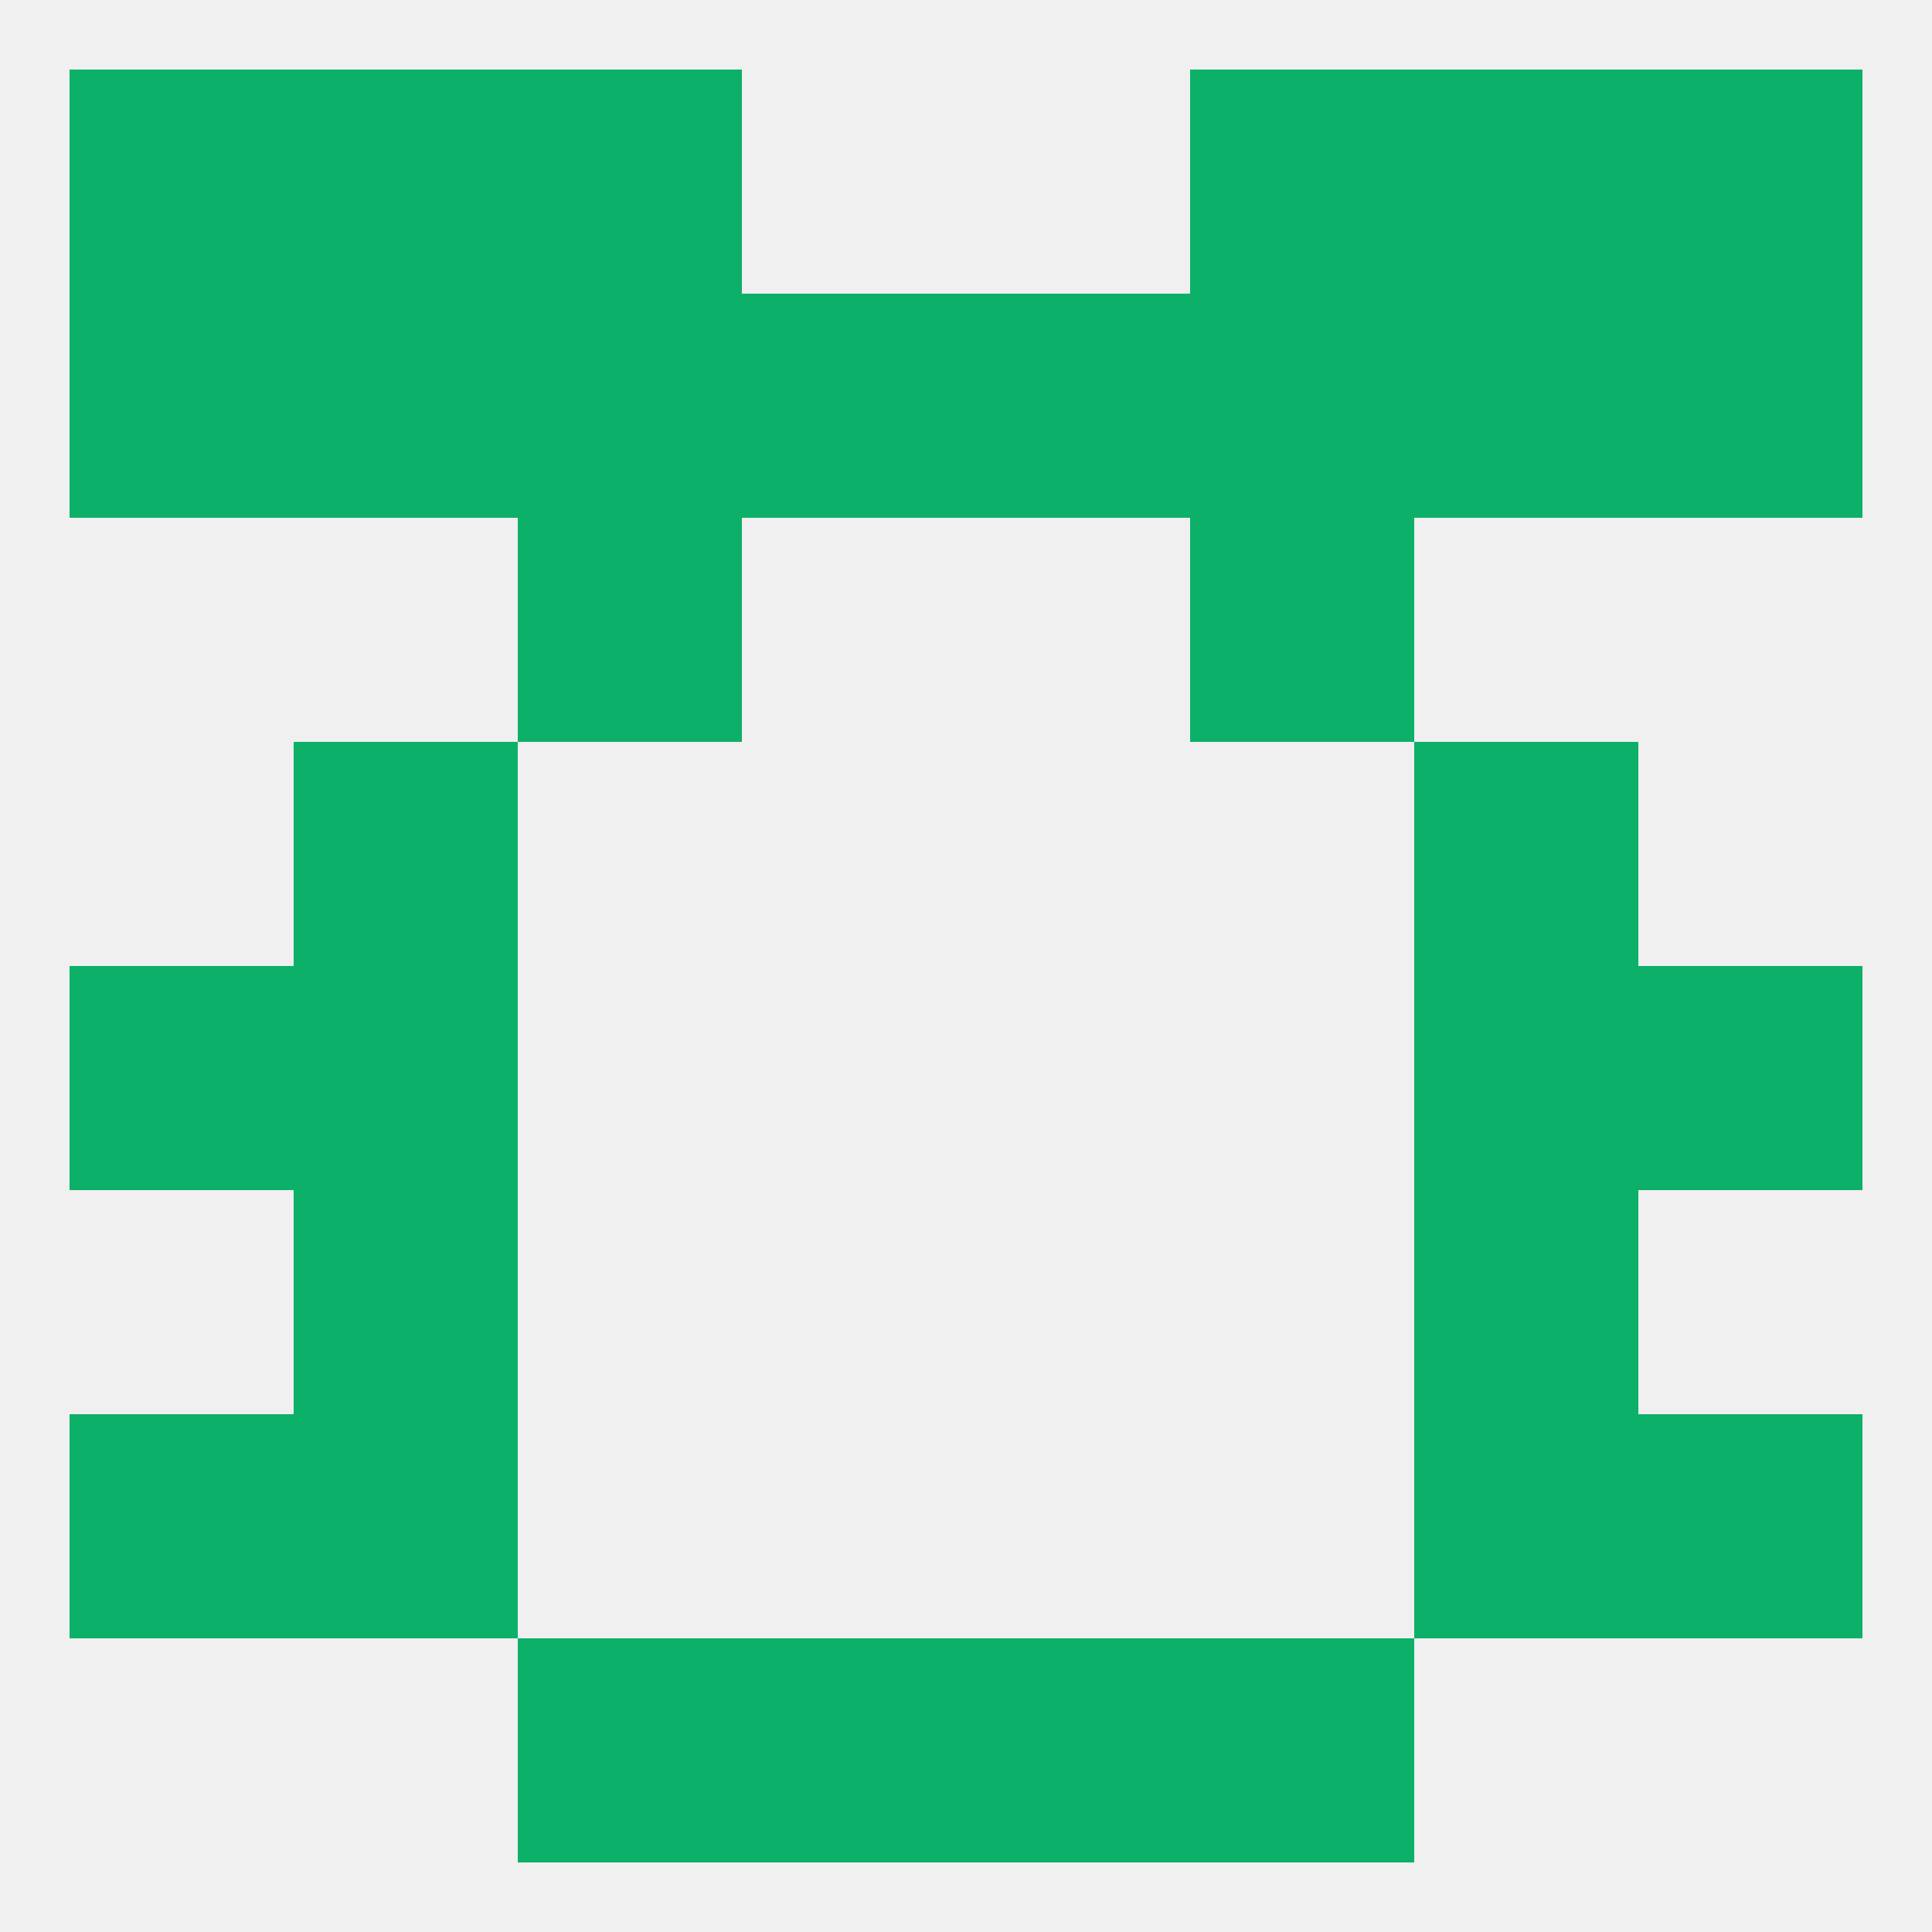 
<!--   <?xml version="1.0"?> -->
<svg version="1.1" baseprofile="full" xmlns="http://www.w3.org/2000/svg" xmlns:xlink="http://www.w3.org/1999/xlink" xmlns:ev="http://www.w3.org/2001/xml-events" width="250" height="250" viewBox="0 0 250 250" >
	<rect width="100%" height="100%" fill="rgba(240,240,240,255)"/>

	<rect x="67" y="67" width="29" height="29" fill="rgba(12,176,105,255)"/>
	<rect x="154" y="67" width="29" height="29" fill="rgba(12,176,105,255)"/>
	<rect x="183" y="96" width="29" height="29" fill="rgba(12,176,105,255)"/>
	<rect x="38" y="96" width="29" height="29" fill="rgba(12,176,105,255)"/>
	<rect x="38" y="125" width="29" height="29" fill="rgba(12,176,105,255)"/>
	<rect x="183" y="125" width="29" height="29" fill="rgba(12,176,105,255)"/>
	<rect x="9" y="125" width="29" height="29" fill="rgba(12,176,105,255)"/>
	<rect x="212" y="125" width="29" height="29" fill="rgba(12,176,105,255)"/>
	<rect x="38" y="154" width="29" height="29" fill="rgba(12,176,105,255)"/>
	<rect x="183" y="154" width="29" height="29" fill="rgba(12,176,105,255)"/>
	<rect x="38" y="183" width="29" height="29" fill="rgba(12,176,105,255)"/>
	<rect x="183" y="183" width="29" height="29" fill="rgba(12,176,105,255)"/>
	<rect x="9" y="183" width="29" height="29" fill="rgba(12,176,105,255)"/>
	<rect x="212" y="183" width="29" height="29" fill="rgba(12,176,105,255)"/>
	<rect x="96" y="212" width="29" height="29" fill="rgba(12,176,105,255)"/>
	<rect x="125" y="212" width="29" height="29" fill="rgba(12,176,105,255)"/>
	<rect x="67" y="212" width="29" height="29" fill="rgba(12,176,105,255)"/>
	<rect x="154" y="212" width="29" height="29" fill="rgba(12,176,105,255)"/>
	<rect x="154" y="9" width="29" height="29" fill="rgba(12,176,105,255)"/>
	<rect x="38" y="9" width="29" height="29" fill="rgba(12,176,105,255)"/>
	<rect x="183" y="9" width="29" height="29" fill="rgba(12,176,105,255)"/>
	<rect x="9" y="9" width="29" height="29" fill="rgba(12,176,105,255)"/>
	<rect x="212" y="9" width="29" height="29" fill="rgba(12,176,105,255)"/>
	<rect x="67" y="9" width="29" height="29" fill="rgba(12,176,105,255)"/>
	<rect x="67" y="38" width="29" height="29" fill="rgba(12,176,105,255)"/>
	<rect x="154" y="38" width="29" height="29" fill="rgba(12,176,105,255)"/>
	<rect x="9" y="38" width="29" height="29" fill="rgba(12,176,105,255)"/>
	<rect x="38" y="38" width="29" height="29" fill="rgba(12,176,105,255)"/>
	<rect x="96" y="38" width="29" height="29" fill="rgba(12,176,105,255)"/>
	<rect x="125" y="38" width="29" height="29" fill="rgba(12,176,105,255)"/>
	<rect x="212" y="38" width="29" height="29" fill="rgba(12,176,105,255)"/>
	<rect x="183" y="38" width="29" height="29" fill="rgba(12,176,105,255)"/>
</svg>
